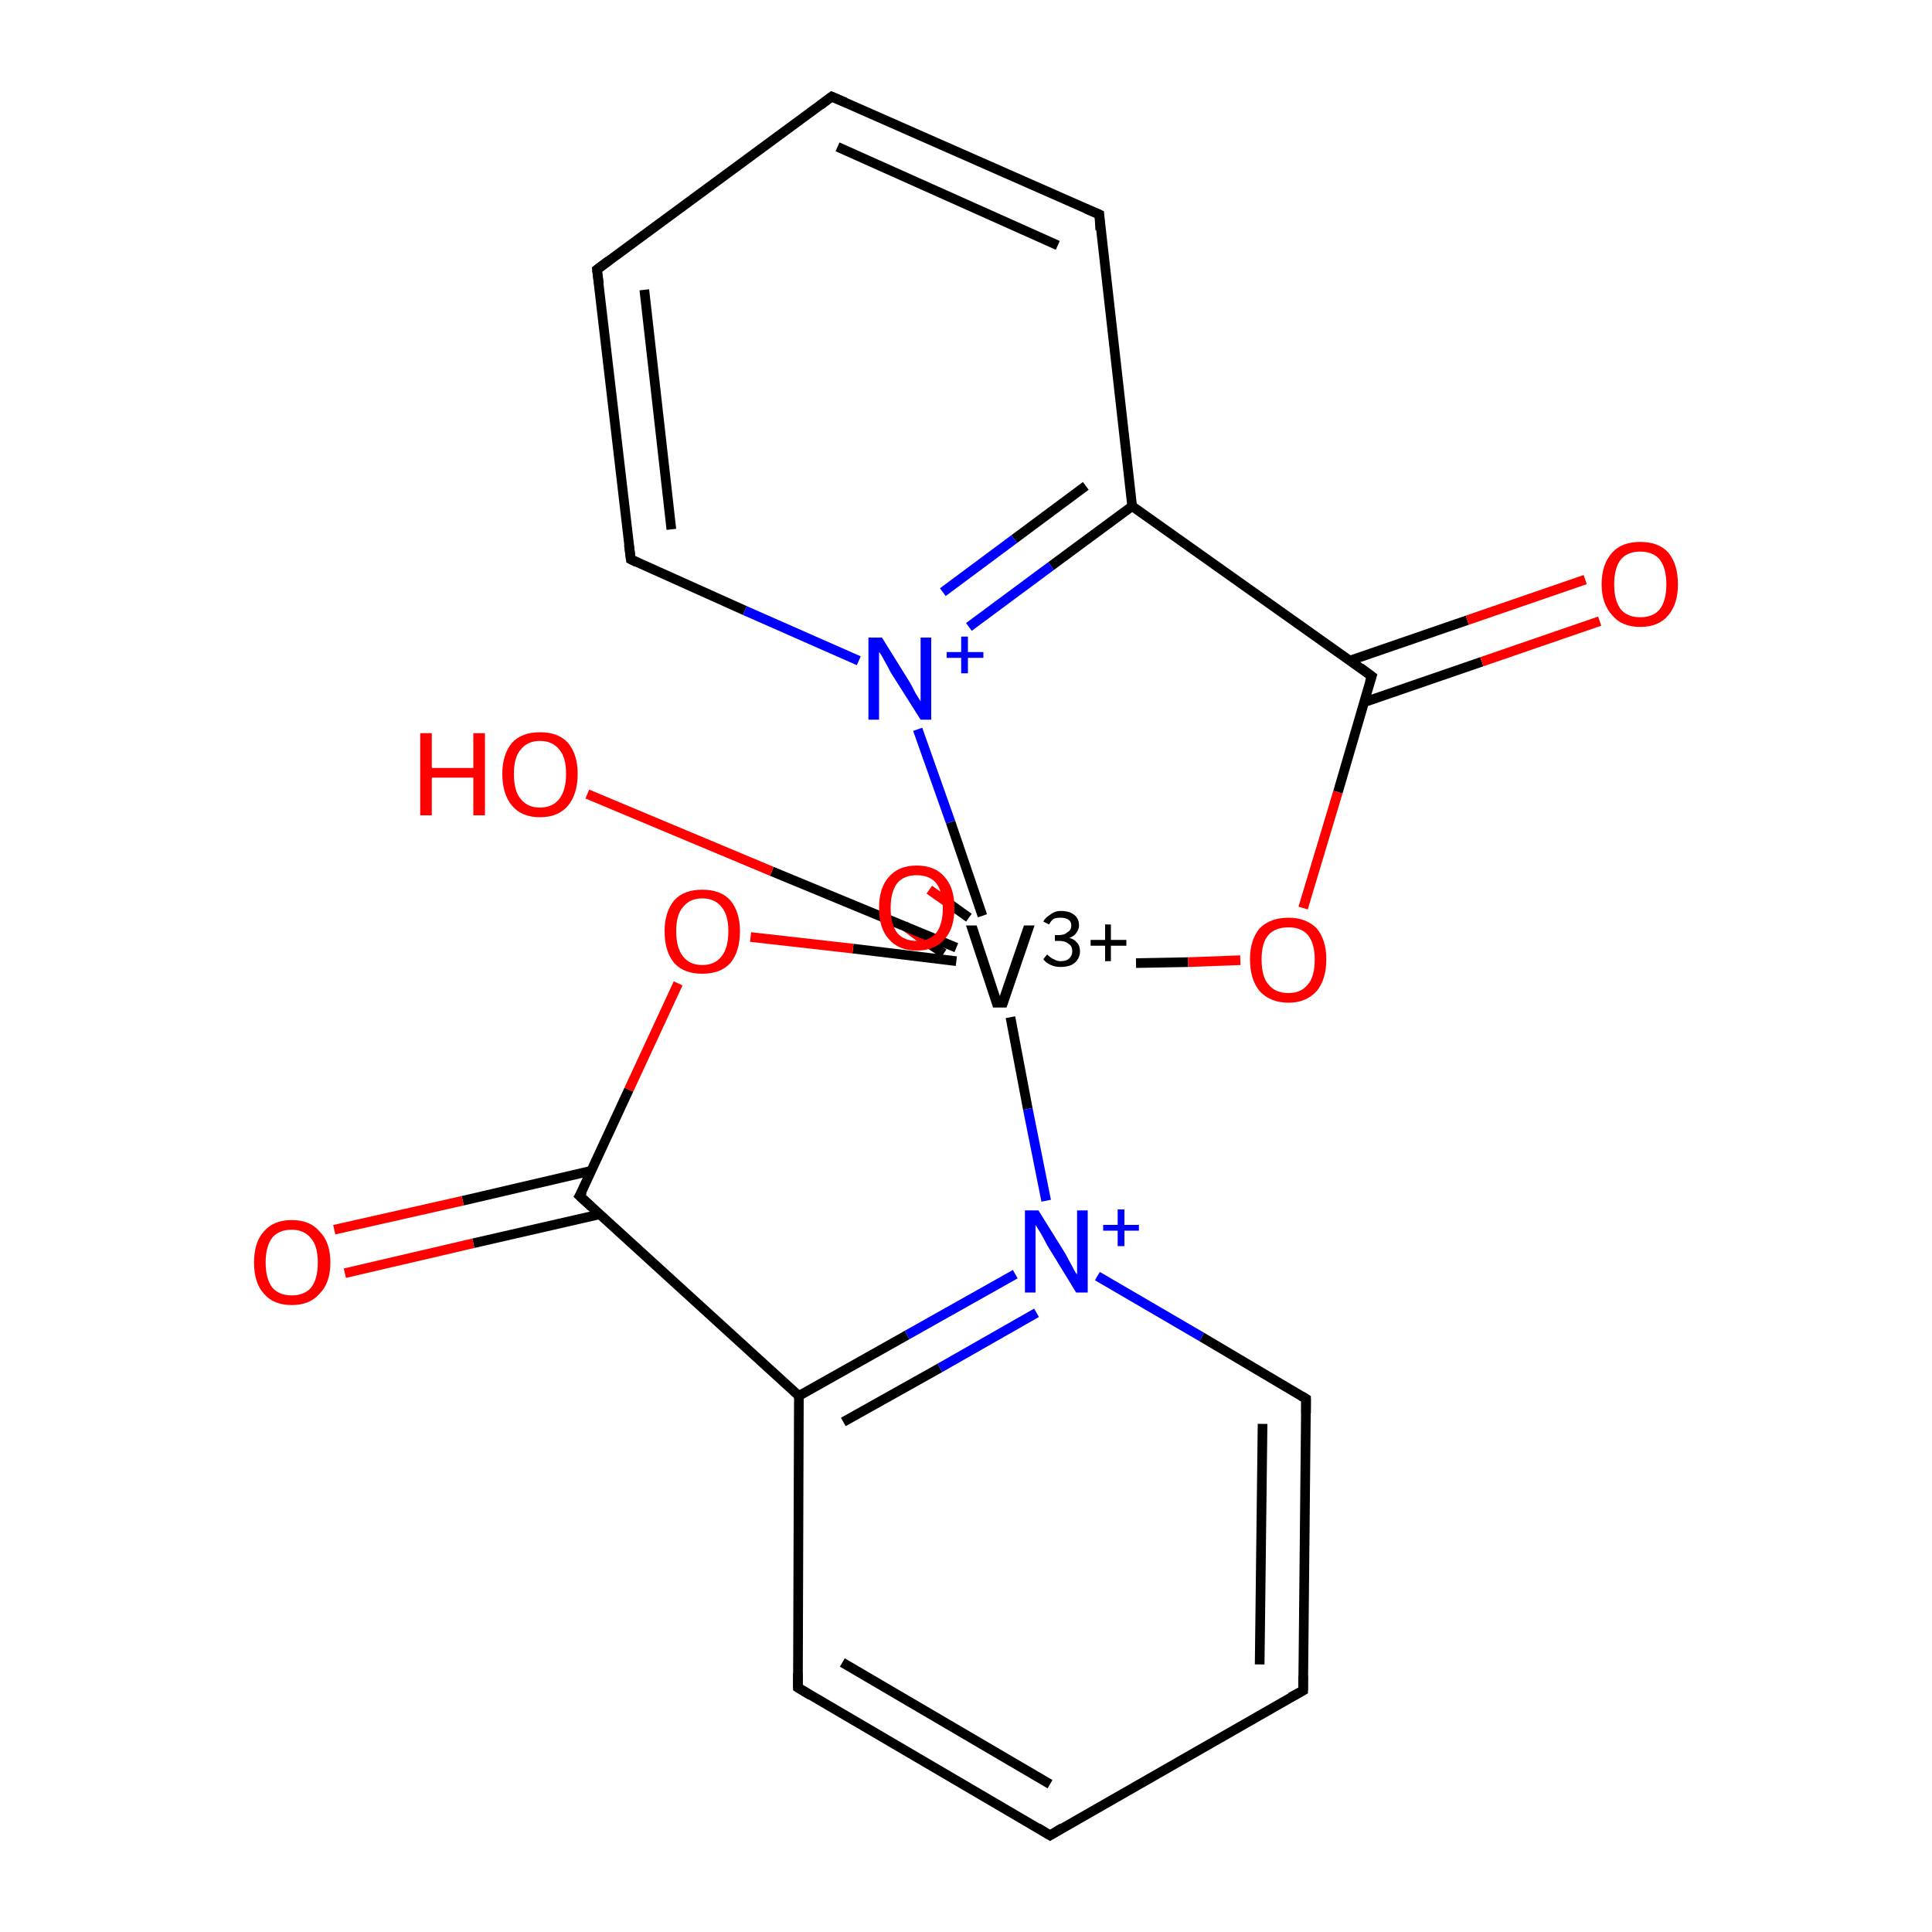 <?xml version='1.0' encoding='iso-8859-1'?>
<svg version='1.1' baseProfile='full'
              xmlns='http://www.w3.org/2000/svg'
                      xmlns:rdkit='http://www.rdkit.org/xml'
                      xmlns:xlink='http://www.w3.org/1999/xlink'
                  xml:space='preserve'
width='200px' height='200px' viewBox='0 0 200 200'>
<!-- END OF HEADER -->
<rect style='opacity:1.0;fill:#FFFFFF;stroke:none' width='200.0' height='200.0' x='0.0' y='0.0'> </rect>
<path class='bond-0 atom-0 atom-8' d='M 117.6,99.7 L 123.0,99.6' style='fill:none;fill-rule:evenodd;stroke:#000000;stroke-width:1.0px;stroke-linecap:butt;stroke-linejoin:miter;stroke-opacity:1' />
<path class='bond-0 atom-0 atom-8' d='M 123.0,99.6 L 128.4,99.4' style='fill:none;fill-rule:evenodd;stroke:#FF0000;stroke-width:1.0px;stroke-linecap:butt;stroke-linejoin:miter;stroke-opacity:1' />
<path class='bond-1 atom-0 atom-9' d='M 101.7,94.8 L 98.4,85.1' style='fill:none;fill-rule:evenodd;stroke:#000000;stroke-width:1.0px;stroke-linecap:butt;stroke-linejoin:miter;stroke-opacity:1' />
<path class='bond-1 atom-0 atom-9' d='M 98.4,85.1 L 95.0,75.5' style='fill:none;fill-rule:evenodd;stroke:#0000FF;stroke-width:1.0px;stroke-linecap:butt;stroke-linejoin:miter;stroke-opacity:1' />
<path class='bond-2 atom-0 atom-18' d='M 104.6,105.3 L 106.4,114.8' style='fill:none;fill-rule:evenodd;stroke:#000000;stroke-width:1.0px;stroke-linecap:butt;stroke-linejoin:miter;stroke-opacity:1' />
<path class='bond-2 atom-0 atom-18' d='M 106.4,114.8 L 108.3,124.3' style='fill:none;fill-rule:evenodd;stroke:#0000FF;stroke-width:1.0px;stroke-linecap:butt;stroke-linejoin:miter;stroke-opacity:1' />
<path class='bond-3 atom-0 atom-16' d='M 99.0,99.5 L 88.3,98.2' style='fill:none;fill-rule:evenodd;stroke:#000000;stroke-width:1.0px;stroke-linecap:butt;stroke-linejoin:miter;stroke-opacity:1' />
<path class='bond-3 atom-0 atom-16' d='M 88.3,98.2 L 77.7,97.0' style='fill:none;fill-rule:evenodd;stroke:#FF0000;stroke-width:1.0px;stroke-linecap:butt;stroke-linejoin:miter;stroke-opacity:1' />
<path class='bond-4 atom-0 atom-19' d='M 100.3,95.0 L 98.2,93.5' style='fill:none;fill-rule:evenodd;stroke:#000000;stroke-width:1.0px;stroke-linecap:butt;stroke-linejoin:miter;stroke-opacity:1' />
<path class='bond-4 atom-0 atom-19' d='M 98.2,93.5 L 96.2,92.1' style='fill:none;fill-rule:evenodd;stroke:#FF0000;stroke-width:1.0px;stroke-linecap:butt;stroke-linejoin:miter;stroke-opacity:1' />
<path class='bond-4 atom-0 atom-19' d='M 97.7,98.7 L 95.6,97.3' style='fill:none;fill-rule:evenodd;stroke:#000000;stroke-width:1.0px;stroke-linecap:butt;stroke-linejoin:miter;stroke-opacity:1' />
<path class='bond-4 atom-0 atom-19' d='M 95.6,97.3 L 93.6,95.8' style='fill:none;fill-rule:evenodd;stroke:#FF0000;stroke-width:1.0px;stroke-linecap:butt;stroke-linejoin:miter;stroke-opacity:1' />
<path class='bond-5 atom-0 atom-20' d='M 99.0,98.1 L 79.9,90.2' style='fill:none;fill-rule:evenodd;stroke:#000000;stroke-width:1.0px;stroke-linecap:butt;stroke-linejoin:miter;stroke-opacity:1' />
<path class='bond-5 atom-0 atom-20' d='M 79.9,90.2 L 60.8,82.2' style='fill:none;fill-rule:evenodd;stroke:#FF0000;stroke-width:1.0px;stroke-linecap:butt;stroke-linejoin:miter;stroke-opacity:1' />
<path class='bond-6 atom-1 atom-4' d='M 117.2,52.4 L 142.0,70.0' style='fill:none;fill-rule:evenodd;stroke:#000000;stroke-width:1.0px;stroke-linecap:butt;stroke-linejoin:miter;stroke-opacity:1' />
<path class='bond-7 atom-1 atom-6' d='M 117.2,52.4 L 113.8,22.2' style='fill:none;fill-rule:evenodd;stroke:#000000;stroke-width:1.0px;stroke-linecap:butt;stroke-linejoin:miter;stroke-opacity:1' />
<path class='bond-8 atom-1 atom-9' d='M 117.2,52.4 L 108.8,58.6' style='fill:none;fill-rule:evenodd;stroke:#000000;stroke-width:1.0px;stroke-linecap:butt;stroke-linejoin:miter;stroke-opacity:1' />
<path class='bond-8 atom-1 atom-9' d='M 108.8,58.6 L 100.3,64.9' style='fill:none;fill-rule:evenodd;stroke:#0000FF;stroke-width:1.0px;stroke-linecap:butt;stroke-linejoin:miter;stroke-opacity:1' />
<path class='bond-8 atom-1 atom-9' d='M 112.4,50.3 L 105.0,55.8' style='fill:none;fill-rule:evenodd;stroke:#000000;stroke-width:1.0px;stroke-linecap:butt;stroke-linejoin:miter;stroke-opacity:1' />
<path class='bond-8 atom-1 atom-9' d='M 105.0,55.8 L 97.6,61.3' style='fill:none;fill-rule:evenodd;stroke:#0000FF;stroke-width:1.0px;stroke-linecap:butt;stroke-linejoin:miter;stroke-opacity:1' />
<path class='bond-9 atom-2 atom-3' d='M 65.3,57.9 L 61.8,27.9' style='fill:none;fill-rule:evenodd;stroke:#000000;stroke-width:1.0px;stroke-linecap:butt;stroke-linejoin:miter;stroke-opacity:1' />
<path class='bond-9 atom-2 atom-3' d='M 69.5,54.8 L 66.7,30.0' style='fill:none;fill-rule:evenodd;stroke:#000000;stroke-width:1.0px;stroke-linecap:butt;stroke-linejoin:miter;stroke-opacity:1' />
<path class='bond-10 atom-2 atom-9' d='M 65.3,57.9 L 77.1,63.2' style='fill:none;fill-rule:evenodd;stroke:#000000;stroke-width:1.0px;stroke-linecap:butt;stroke-linejoin:miter;stroke-opacity:1' />
<path class='bond-10 atom-2 atom-9' d='M 77.1,63.2 L 88.9,68.4' style='fill:none;fill-rule:evenodd;stroke:#0000FF;stroke-width:1.0px;stroke-linecap:butt;stroke-linejoin:miter;stroke-opacity:1' />
<path class='bond-11 atom-3 atom-5' d='M 61.8,27.9 L 86.1,10.0' style='fill:none;fill-rule:evenodd;stroke:#000000;stroke-width:1.0px;stroke-linecap:butt;stroke-linejoin:miter;stroke-opacity:1' />
<path class='bond-12 atom-4 atom-7' d='M 141.2,72.7 L 153.4,68.5' style='fill:none;fill-rule:evenodd;stroke:#000000;stroke-width:1.0px;stroke-linecap:butt;stroke-linejoin:miter;stroke-opacity:1' />
<path class='bond-12 atom-4 atom-7' d='M 153.4,68.5 L 165.6,64.3' style='fill:none;fill-rule:evenodd;stroke:#FF0000;stroke-width:1.0px;stroke-linecap:butt;stroke-linejoin:miter;stroke-opacity:1' />
<path class='bond-12 atom-4 atom-7' d='M 139.7,68.4 L 151.9,64.2' style='fill:none;fill-rule:evenodd;stroke:#000000;stroke-width:1.0px;stroke-linecap:butt;stroke-linejoin:miter;stroke-opacity:1' />
<path class='bond-12 atom-4 atom-7' d='M 151.9,64.2 L 164.1,60.0' style='fill:none;fill-rule:evenodd;stroke:#FF0000;stroke-width:1.0px;stroke-linecap:butt;stroke-linejoin:miter;stroke-opacity:1' />
<path class='bond-13 atom-4 atom-8' d='M 142.0,70.0 L 138.5,82.0' style='fill:none;fill-rule:evenodd;stroke:#000000;stroke-width:1.0px;stroke-linecap:butt;stroke-linejoin:miter;stroke-opacity:1' />
<path class='bond-13 atom-4 atom-8' d='M 138.5,82.0 L 134.9,94.0' style='fill:none;fill-rule:evenodd;stroke:#FF0000;stroke-width:1.0px;stroke-linecap:butt;stroke-linejoin:miter;stroke-opacity:1' />
<path class='bond-14 atom-5 atom-6' d='M 86.1,10.0 L 113.8,22.2' style='fill:none;fill-rule:evenodd;stroke:#000000;stroke-width:1.0px;stroke-linecap:butt;stroke-linejoin:miter;stroke-opacity:1' />
<path class='bond-14 atom-5 atom-6' d='M 86.7,15.2 L 109.5,25.4' style='fill:none;fill-rule:evenodd;stroke:#000000;stroke-width:1.0px;stroke-linecap:butt;stroke-linejoin:miter;stroke-opacity:1' />
<path class='bond-15 atom-10 atom-13' d='M 82.7,144.5 L 60.0,123.8' style='fill:none;fill-rule:evenodd;stroke:#000000;stroke-width:1.0px;stroke-linecap:butt;stroke-linejoin:miter;stroke-opacity:1' />
<path class='bond-16 atom-10 atom-15' d='M 82.7,144.5 L 82.6,174.7' style='fill:none;fill-rule:evenodd;stroke:#000000;stroke-width:1.0px;stroke-linecap:butt;stroke-linejoin:miter;stroke-opacity:1' />
<path class='bond-17 atom-10 atom-18' d='M 82.7,144.5 L 93.9,138.2' style='fill:none;fill-rule:evenodd;stroke:#000000;stroke-width:1.0px;stroke-linecap:butt;stroke-linejoin:miter;stroke-opacity:1' />
<path class='bond-17 atom-10 atom-18' d='M 93.9,138.2 L 105.1,131.9' style='fill:none;fill-rule:evenodd;stroke:#0000FF;stroke-width:1.0px;stroke-linecap:butt;stroke-linejoin:miter;stroke-opacity:1' />
<path class='bond-17 atom-10 atom-18' d='M 87.3,147.2 L 97.3,141.6' style='fill:none;fill-rule:evenodd;stroke:#000000;stroke-width:1.0px;stroke-linecap:butt;stroke-linejoin:miter;stroke-opacity:1' />
<path class='bond-17 atom-10 atom-18' d='M 97.3,141.6 L 107.3,135.9' style='fill:none;fill-rule:evenodd;stroke:#0000FF;stroke-width:1.0px;stroke-linecap:butt;stroke-linejoin:miter;stroke-opacity:1' />
<path class='bond-18 atom-11 atom-12' d='M 135.2,144.8 L 134.9,175.0' style='fill:none;fill-rule:evenodd;stroke:#000000;stroke-width:1.0px;stroke-linecap:butt;stroke-linejoin:miter;stroke-opacity:1' />
<path class='bond-18 atom-11 atom-12' d='M 130.7,147.4 L 130.4,172.3' style='fill:none;fill-rule:evenodd;stroke:#000000;stroke-width:1.0px;stroke-linecap:butt;stroke-linejoin:miter;stroke-opacity:1' />
<path class='bond-19 atom-11 atom-18' d='M 135.2,144.8 L 124.4,138.4' style='fill:none;fill-rule:evenodd;stroke:#000000;stroke-width:1.0px;stroke-linecap:butt;stroke-linejoin:miter;stroke-opacity:1' />
<path class='bond-19 atom-11 atom-18' d='M 124.4,138.4 L 113.6,132.1' style='fill:none;fill-rule:evenodd;stroke:#0000FF;stroke-width:1.0px;stroke-linecap:butt;stroke-linejoin:miter;stroke-opacity:1' />
<path class='bond-20 atom-12 atom-14' d='M 134.9,175.0 L 108.7,190.0' style='fill:none;fill-rule:evenodd;stroke:#000000;stroke-width:1.0px;stroke-linecap:butt;stroke-linejoin:miter;stroke-opacity:1' />
<path class='bond-21 atom-13 atom-16' d='M 60.0,123.8 L 65.1,112.8' style='fill:none;fill-rule:evenodd;stroke:#000000;stroke-width:1.0px;stroke-linecap:butt;stroke-linejoin:miter;stroke-opacity:1' />
<path class='bond-21 atom-13 atom-16' d='M 65.1,112.8 L 70.2,101.8' style='fill:none;fill-rule:evenodd;stroke:#FF0000;stroke-width:1.0px;stroke-linecap:butt;stroke-linejoin:miter;stroke-opacity:1' />
<path class='bond-22 atom-13 atom-17' d='M 61.2,121.2 L 47.9,124.3' style='fill:none;fill-rule:evenodd;stroke:#000000;stroke-width:1.0px;stroke-linecap:butt;stroke-linejoin:miter;stroke-opacity:1' />
<path class='bond-22 atom-13 atom-17' d='M 47.9,124.3 L 34.6,127.3' style='fill:none;fill-rule:evenodd;stroke:#FF0000;stroke-width:1.0px;stroke-linecap:butt;stroke-linejoin:miter;stroke-opacity:1' />
<path class='bond-22 atom-13 atom-17' d='M 62.1,125.7 L 49.0,128.7' style='fill:none;fill-rule:evenodd;stroke:#000000;stroke-width:1.0px;stroke-linecap:butt;stroke-linejoin:miter;stroke-opacity:1' />
<path class='bond-22 atom-13 atom-17' d='M 49.0,128.7 L 35.7,131.8' style='fill:none;fill-rule:evenodd;stroke:#FF0000;stroke-width:1.0px;stroke-linecap:butt;stroke-linejoin:miter;stroke-opacity:1' />
<path class='bond-23 atom-14 atom-15' d='M 108.7,190.0 L 82.6,174.7' style='fill:none;fill-rule:evenodd;stroke:#000000;stroke-width:1.0px;stroke-linecap:butt;stroke-linejoin:miter;stroke-opacity:1' />
<path class='bond-23 atom-14 atom-15' d='M 108.7,184.7 L 87.2,172.1' style='fill:none;fill-rule:evenodd;stroke:#000000;stroke-width:1.0px;stroke-linecap:butt;stroke-linejoin:miter;stroke-opacity:1' />
<path d='M 65.1,56.4 L 65.3,57.9 L 65.9,58.2' style='fill:none;stroke:#000000;stroke-width:1.0px;stroke-linecap:butt;stroke-linejoin:miter;stroke-opacity:1;' />
<path d='M 62.0,29.4 L 61.8,27.9 L 63.0,27.0' style='fill:none;stroke:#000000;stroke-width:1.0px;stroke-linecap:butt;stroke-linejoin:miter;stroke-opacity:1;' />
<path d='M 140.8,69.1 L 142.0,70.0 L 141.8,70.6' style='fill:none;stroke:#000000;stroke-width:1.0px;stroke-linecap:butt;stroke-linejoin:miter;stroke-opacity:1;' />
<path d='M 84.9,10.9 L 86.1,10.0 L 87.5,10.6' style='fill:none;stroke:#000000;stroke-width:1.0px;stroke-linecap:butt;stroke-linejoin:miter;stroke-opacity:1;' />
<path d='M 113.9,23.8 L 113.8,22.2 L 112.4,21.6' style='fill:none;stroke:#000000;stroke-width:1.0px;stroke-linecap:butt;stroke-linejoin:miter;stroke-opacity:1;' />
<path d='M 135.2,146.3 L 135.2,144.8 L 134.7,144.5' style='fill:none;stroke:#000000;stroke-width:1.0px;stroke-linecap:butt;stroke-linejoin:miter;stroke-opacity:1;' />
<path d='M 134.9,173.5 L 134.9,175.0 L 133.6,175.7' style='fill:none;stroke:#000000;stroke-width:1.0px;stroke-linecap:butt;stroke-linejoin:miter;stroke-opacity:1;' />
<path d='M 61.2,124.9 L 60.0,123.8 L 60.3,123.3' style='fill:none;stroke:#000000;stroke-width:1.0px;stroke-linecap:butt;stroke-linejoin:miter;stroke-opacity:1;' />
<path d='M 110.0,189.2 L 108.7,190.0 L 107.4,189.2' style='fill:none;stroke:#000000;stroke-width:1.0px;stroke-linecap:butt;stroke-linejoin:miter;stroke-opacity:1;' />
<path d='M 82.6,173.2 L 82.6,174.7 L 83.9,175.5' style='fill:none;stroke:#000000;stroke-width:1.0px;stroke-linecap:butt;stroke-linejoin:miter;stroke-opacity:1;' />
<path class='atom-0' d='M 106.0 95.8
L 107.1 95.8
L 104.2 104.3
L 102.8 104.3
L 100.0 95.8
L 101.1 95.8
L 103.5 103.1
L 106.0 95.8
' fill='#000000'/>
<path class='atom-0' d='M 110.7 97.1
Q 111.2 97.2, 111.5 97.6
Q 111.8 97.9, 111.8 98.5
Q 111.8 99.0, 111.5 99.4
Q 111.3 99.7, 110.9 99.9
Q 110.4 100.1, 109.8 100.1
Q 109.2 100.1, 108.8 99.9
Q 108.3 99.7, 108.0 99.3
L 108.4 98.8
Q 108.8 99.2, 109.1 99.3
Q 109.4 99.5, 109.8 99.5
Q 110.4 99.5, 110.7 99.2
Q 111.0 98.9, 111.0 98.5
Q 111.0 97.9, 110.6 97.7
Q 110.3 97.4, 109.6 97.4
L 109.2 97.4
L 109.2 96.8
L 109.6 96.8
Q 110.2 96.8, 110.5 96.5
Q 110.9 96.3, 110.9 95.8
Q 110.9 95.4, 110.6 95.2
Q 110.3 95.0, 109.8 95.0
Q 109.4 95.0, 109.1 95.1
Q 108.8 95.3, 108.6 95.7
L 108.0 95.4
Q 108.2 95.0, 108.7 94.7
Q 109.2 94.3, 109.8 94.3
Q 110.7 94.3, 111.2 94.7
Q 111.7 95.1, 111.7 95.8
Q 111.7 96.2, 111.4 96.6
Q 111.2 96.9, 110.7 97.1
' fill='#000000'/>
<path class='atom-0' d='M 112.9 97.3
L 114.4 97.3
L 114.4 95.7
L 115.0 95.7
L 115.0 97.3
L 116.6 97.3
L 116.6 97.9
L 115.0 97.9
L 115.0 99.5
L 114.4 99.5
L 114.4 97.9
L 112.9 97.9
L 112.9 97.3
' fill='#000000'/>
<path class='atom-7' d='M 165.8 60.5
Q 165.8 58.4, 166.9 57.2
Q 167.9 56.1, 169.8 56.1
Q 171.7 56.1, 172.7 57.2
Q 173.7 58.4, 173.7 60.5
Q 173.7 62.5, 172.7 63.7
Q 171.7 64.9, 169.8 64.9
Q 167.9 64.9, 166.9 63.7
Q 165.8 62.5, 165.8 60.5
M 169.8 63.9
Q 171.1 63.9, 171.8 63.1
Q 172.5 62.2, 172.5 60.5
Q 172.5 58.8, 171.8 57.9
Q 171.1 57.1, 169.8 57.1
Q 168.5 57.1, 167.8 57.9
Q 167.1 58.8, 167.1 60.5
Q 167.1 62.2, 167.8 63.1
Q 168.5 63.9, 169.8 63.9
' fill='#FF0000'/>
<path class='atom-8' d='M 129.4 99.3
Q 129.4 97.3, 130.4 96.1
Q 131.5 95.0, 133.4 95.0
Q 135.2 95.0, 136.3 96.1
Q 137.3 97.3, 137.3 99.3
Q 137.3 101.4, 136.3 102.6
Q 135.2 103.8, 133.4 103.8
Q 131.5 103.8, 130.4 102.6
Q 129.4 101.4, 129.4 99.3
M 133.4 102.8
Q 134.7 102.8, 135.4 101.9
Q 136.1 101.1, 136.1 99.3
Q 136.1 97.7, 135.4 96.8
Q 134.7 96.0, 133.4 96.0
Q 132.0 96.0, 131.3 96.8
Q 130.6 97.6, 130.6 99.3
Q 130.6 101.1, 131.3 101.9
Q 132.0 102.8, 133.4 102.8
' fill='#FF0000'/>
<path class='atom-9' d='M 91.3 66.0
L 94.1 70.5
Q 94.4 71.0, 94.8 71.8
Q 95.3 72.6, 95.3 72.6
L 95.3 66.0
L 96.4 66.0
L 96.4 74.5
L 95.3 74.5
L 92.2 69.6
Q 91.9 69.0, 91.5 68.3
Q 91.2 67.7, 91.0 67.5
L 91.0 74.5
L 89.9 74.5
L 89.9 66.0
L 91.3 66.0
' fill='#0000FF'/>
<path class='atom-9' d='M 98.0 67.5
L 99.5 67.5
L 99.5 65.9
L 100.2 65.9
L 100.2 67.5
L 101.8 67.5
L 101.8 68.1
L 100.2 68.1
L 100.2 69.7
L 99.5 69.7
L 99.5 68.1
L 98.0 68.1
L 98.0 67.5
' fill='#0000FF'/>
<path class='atom-16' d='M 68.8 96.4
Q 68.8 94.4, 69.8 93.2
Q 70.8 92.1, 72.7 92.1
Q 74.6 92.1, 75.6 93.2
Q 76.6 94.4, 76.6 96.4
Q 76.6 98.5, 75.6 99.7
Q 74.6 100.8, 72.7 100.8
Q 70.8 100.8, 69.8 99.7
Q 68.8 98.5, 68.8 96.4
M 72.7 99.9
Q 74.0 99.9, 74.7 99.0
Q 75.4 98.1, 75.4 96.4
Q 75.4 94.7, 74.7 93.9
Q 74.0 93.0, 72.7 93.0
Q 71.4 93.0, 70.7 93.9
Q 70.0 94.7, 70.0 96.4
Q 70.0 98.1, 70.7 99.0
Q 71.4 99.9, 72.7 99.9
' fill='#FF0000'/>
<path class='atom-17' d='M 26.3 130.7
Q 26.3 128.6, 27.3 127.5
Q 28.3 126.3, 30.2 126.3
Q 32.1 126.3, 33.1 127.5
Q 34.2 128.6, 34.2 130.7
Q 34.2 132.8, 33.1 133.9
Q 32.1 135.1, 30.2 135.1
Q 28.3 135.1, 27.3 133.9
Q 26.3 132.8, 26.3 130.7
M 30.2 134.1
Q 31.5 134.1, 32.2 133.3
Q 32.9 132.4, 32.9 130.7
Q 32.9 129.0, 32.2 128.2
Q 31.5 127.3, 30.2 127.3
Q 28.9 127.3, 28.2 128.1
Q 27.5 129.0, 27.5 130.7
Q 27.5 132.4, 28.2 133.3
Q 28.9 134.1, 30.2 134.1
' fill='#FF0000'/>
<path class='atom-18' d='M 107.5 125.3
L 110.3 129.8
Q 110.5 130.2, 111.0 131.1
Q 111.4 131.9, 111.5 131.9
L 111.5 125.3
L 112.6 125.3
L 112.6 133.8
L 111.4 133.8
L 108.4 128.9
Q 108.1 128.3, 107.7 127.6
Q 107.3 127.0, 107.2 126.8
L 107.2 133.8
L 106.1 133.8
L 106.1 125.3
L 107.5 125.3
' fill='#0000FF'/>
<path class='atom-18' d='M 114.2 126.8
L 115.7 126.8
L 115.7 125.2
L 116.4 125.2
L 116.4 126.8
L 117.9 126.8
L 117.9 127.4
L 116.4 127.4
L 116.4 129.0
L 115.7 129.0
L 115.7 127.4
L 114.2 127.4
L 114.2 126.8
' fill='#0000FF'/>
<path class='atom-19' d='M 91.0 94.0
Q 91.0 91.9, 92.0 90.8
Q 93.0 89.6, 94.9 89.6
Q 96.8 89.6, 97.8 90.8
Q 98.8 91.9, 98.8 94.0
Q 98.8 96.1, 97.8 97.2
Q 96.8 98.4, 94.9 98.4
Q 93.0 98.4, 92.0 97.2
Q 91.0 96.1, 91.0 94.0
M 94.9 97.4
Q 96.2 97.4, 96.9 96.6
Q 97.6 95.7, 97.6 94.0
Q 97.6 92.3, 96.9 91.4
Q 96.2 90.6, 94.9 90.6
Q 93.6 90.6, 92.9 91.4
Q 92.2 92.3, 92.2 94.0
Q 92.2 95.7, 92.9 96.6
Q 93.6 97.4, 94.9 97.4
' fill='#FF0000'/>
<path class='atom-20' d='M 43.5 75.9
L 44.7 75.9
L 44.7 79.5
L 49.0 79.5
L 49.0 75.9
L 50.2 75.9
L 50.2 84.4
L 49.0 84.4
L 49.0 80.5
L 44.7 80.5
L 44.7 84.4
L 43.5 84.4
L 43.5 75.9
' fill='#FF0000'/>
<path class='atom-20' d='M 52.0 80.1
Q 52.0 78.1, 53.0 76.9
Q 54.0 75.8, 55.9 75.8
Q 57.8 75.8, 58.8 76.9
Q 59.8 78.1, 59.8 80.1
Q 59.8 82.2, 58.8 83.4
Q 57.8 84.6, 55.9 84.6
Q 54.0 84.6, 53.0 83.4
Q 52.0 82.2, 52.0 80.1
M 55.9 83.6
Q 57.2 83.6, 57.9 82.7
Q 58.6 81.8, 58.6 80.1
Q 58.6 78.4, 57.9 77.6
Q 57.2 76.7, 55.9 76.7
Q 54.6 76.7, 53.9 77.6
Q 53.2 78.4, 53.2 80.1
Q 53.2 81.9, 53.9 82.7
Q 54.6 83.6, 55.9 83.6
' fill='#FF0000'/>
</svg>
